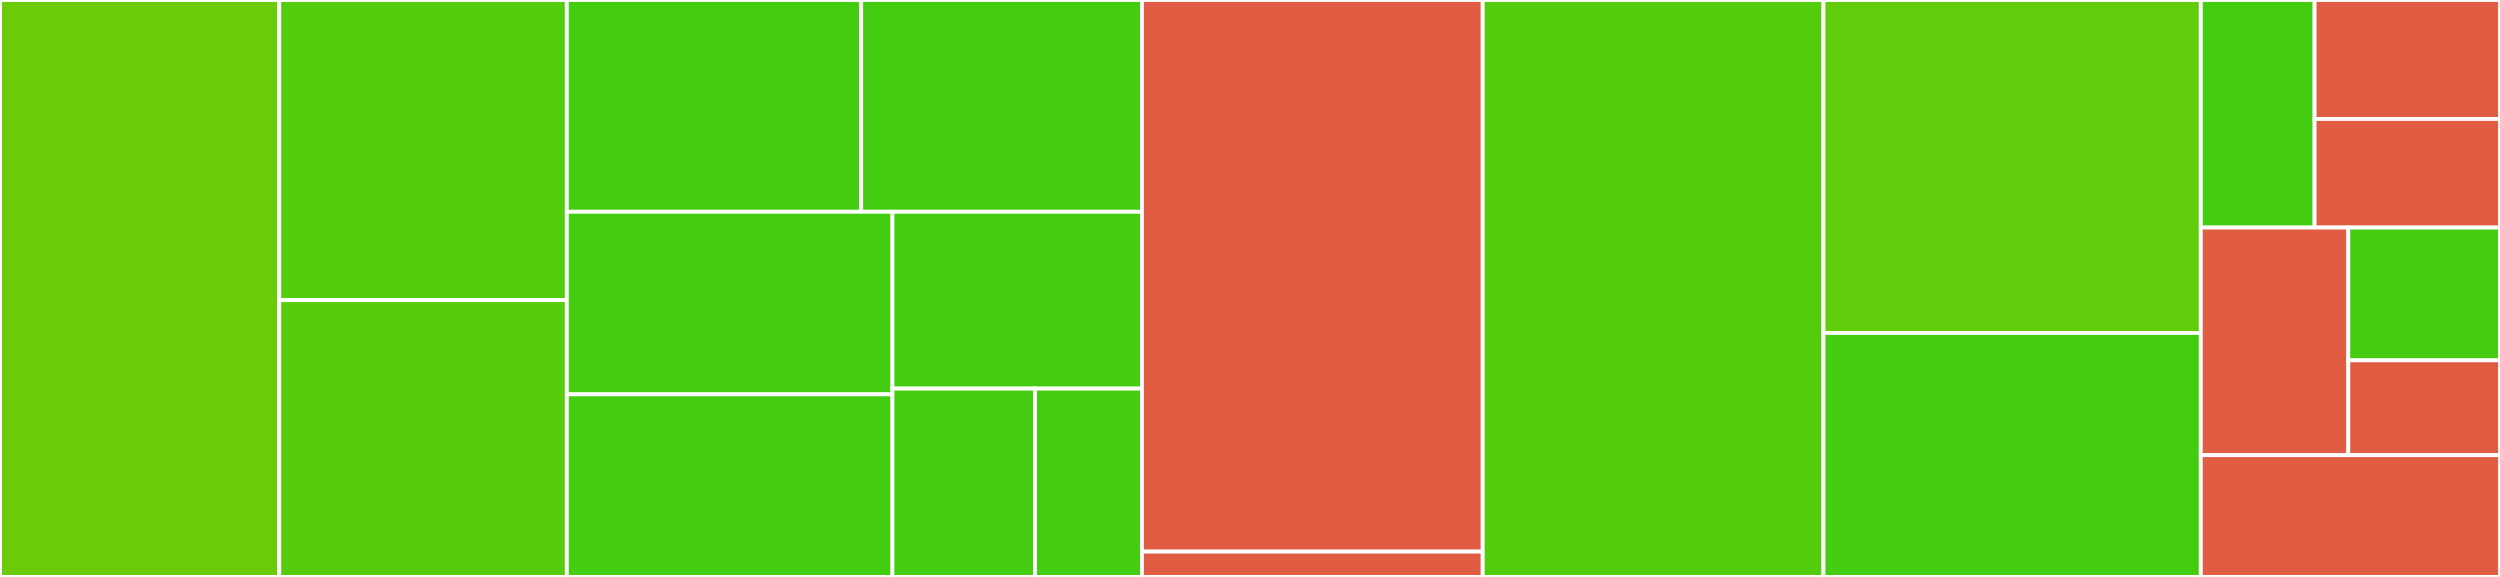 <svg baseProfile="full" width="650" height="150" viewBox="0 0 650 150" version="1.1"
xmlns="http://www.w3.org/2000/svg" xmlns:ev="http://www.w3.org/2001/xml-events"
xmlns:xlink="http://www.w3.org/1999/xlink">

<rect x="0" y="0" width="650" height="150" fill="#333333" stroke="none"/>

<style>rect.s{mask:url(#mask);}</style>
<defs>
  <pattern id="white" width="4" height="4" patternUnits="userSpaceOnUse" patternTransform="rotate(45)">
    <rect width="2" height="2" transform="translate(0,0)" fill="white"></rect>
  </pattern>
  <mask id="mask">
    <rect x="0" y="0" width="100%" height="100%" fill="url(#white)"></rect>
  </mask>
</defs>

<rect x="0" y="0" width="72.606" height="150.0" fill="#6ccb08" stroke="white" stroke-width="1" class=" tooltipped" data-content="Service/PaymentService.php"><title>Service/PaymentService.php</title></rect>
<rect x="72.606" y="0" width="74.767" height="78.035" fill="#53cc0d" stroke="white" stroke-width="1" class=" tooltipped" data-content="Service/CaptureService.php"><title>Service/CaptureService.php</title></rect>
<rect x="72.606" y="78.035" width="74.767" height="71.965" fill="#57cc0c" stroke="white" stroke-width="1" class=" tooltipped" data-content="Service/RefundService.php"><title>Service/RefundService.php</title></rect>
<rect x="147.374" y="0" width="76.533" height="55.058" fill="#4c1" stroke="white" stroke-width="1" class=" tooltipped" data-content="Service/ServiceResponse.php"><title>Service/ServiceResponse.php</title></rect>
<rect x="223.907" y="0" width="73.001" height="55.058" fill="#4c1" stroke="white" stroke-width="1" class=" tooltipped" data-content="Service/PurchaseService.php"><title>Service/PurchaseService.php</title></rect>
<rect x="147.374" y="55.058" width="84.668" height="47.471" fill="#4c1" stroke="white" stroke-width="1" class=" tooltipped" data-content="Service/AuthorizeService.php"><title>Service/AuthorizeService.php</title></rect>
<rect x="147.374" y="102.529" width="84.668" height="47.471" fill="#4c1" stroke="white" stroke-width="1" class=" tooltipped" data-content="Service/CreateCardService.php"><title>Service/CreateCardService.php</title></rect>
<rect x="232.042" y="55.058" width="64.867" height="45.972" fill="#4c1" stroke="white" stroke-width="1" class=" tooltipped" data-content="Service/VoidService.php"><title>Service/VoidService.php</title></rect>
<rect x="232.042" y="101.03" width="37.067" height="48.97" fill="#4c1" stroke="white" stroke-width="1" class=" tooltipped" data-content="Service/NotificationCompleteService.php"><title>Service/NotificationCompleteService.php</title></rect>
<rect x="269.108" y="101.03" width="27.8" height="48.97" fill="#4c1" stroke="white" stroke-width="1" class=" tooltipped" data-content="Service/ServiceFactory.php"><title>Service/ServiceFactory.php</title></rect>
<rect x="296.908" y="0" width="88.597" height="143.415" fill="#e05d44" stroke="white" stroke-width="1" class=" tooltipped" data-content="Model/Payment.php"><title>Model/Payment.php</title></rect>
<rect x="296.908" y="143.415" width="88.597" height="6.585" fill="#e05d44" stroke="white" stroke-width="1" class=" tooltipped" data-content="Model/message/PaymentMessage.php"><title>Model/message/PaymentMessage.php</title></rect>
<rect x="385.505" y="0" width="88.597" height="150.0" fill="#53cc0d" stroke="white" stroke-width="1" class=" tooltipped" data-content="GatewayFieldsFactory.php"><title>GatewayFieldsFactory.php</title></rect>
<rect x="474.102" y="0" width="98.105" height="86.564" fill="#63cc0a" stroke="white" stroke-width="1" class=" tooltipped" data-content="GatewayInfo.php"><title>GatewayInfo.php</title></rect>
<rect x="474.102" y="86.564" width="98.105" height="63.436" fill="#4c1" stroke="white" stroke-width="1" class=" tooltipped" data-content="PaymentGatewayController.php"><title>PaymentGatewayController.php</title></rect>
<rect x="572.207" y="0" width="29.583" height="59.167" fill="#4c1" stroke="white" stroke-width="1" class=" tooltipped" data-content="Helper/PaymentMath.php"><title>Helper/PaymentMath.php</title></rect>
<rect x="601.791" y="0" width="48.209" height="30.928" fill="#e05d44" stroke="white" stroke-width="1" class=" tooltipped" data-content="Helper/Logging.php"><title>Helper/Logging.php</title></rect>
<rect x="601.791" y="30.928" width="48.209" height="28.239" fill="#e05d44" stroke="white" stroke-width="1" class=" tooltipped" data-content="Helper/ErrorHandling.php"><title>Helper/ErrorHandling.php</title></rect>
<rect x="572.207" y="59.167" width="38.348" height="59.167" fill="#e05d44" stroke="white" stroke-width="1" class=" tooltipped" data-content="Extensions/SagePayExtension.php"><title>Extensions/SagePayExtension.php</title></rect>
<rect x="610.556" y="59.167" width="39.444" height="34.514" fill="#4c1" stroke="white" stroke-width="1" class=" tooltipped" data-content="Extensions/Payable.php"><title>Extensions/Payable.php</title></rect>
<rect x="610.556" y="93.681" width="39.444" height="24.653" fill="#e05d44" stroke="white" stroke-width="1" class=" tooltipped" data-content="Extensions/WorldPayResponseExtension.php"><title>Extensions/WorldPayResponseExtension.php</title></rect>
<rect x="572.207" y="118.333" width="77.793" height="31.667" fill="#e05d44" stroke="white" stroke-width="1" class=" tooltipped" data-content="Admin/PaymentDevelopmentAdmin.php"><title>Admin/PaymentDevelopmentAdmin.php</title></rect>
</svg>